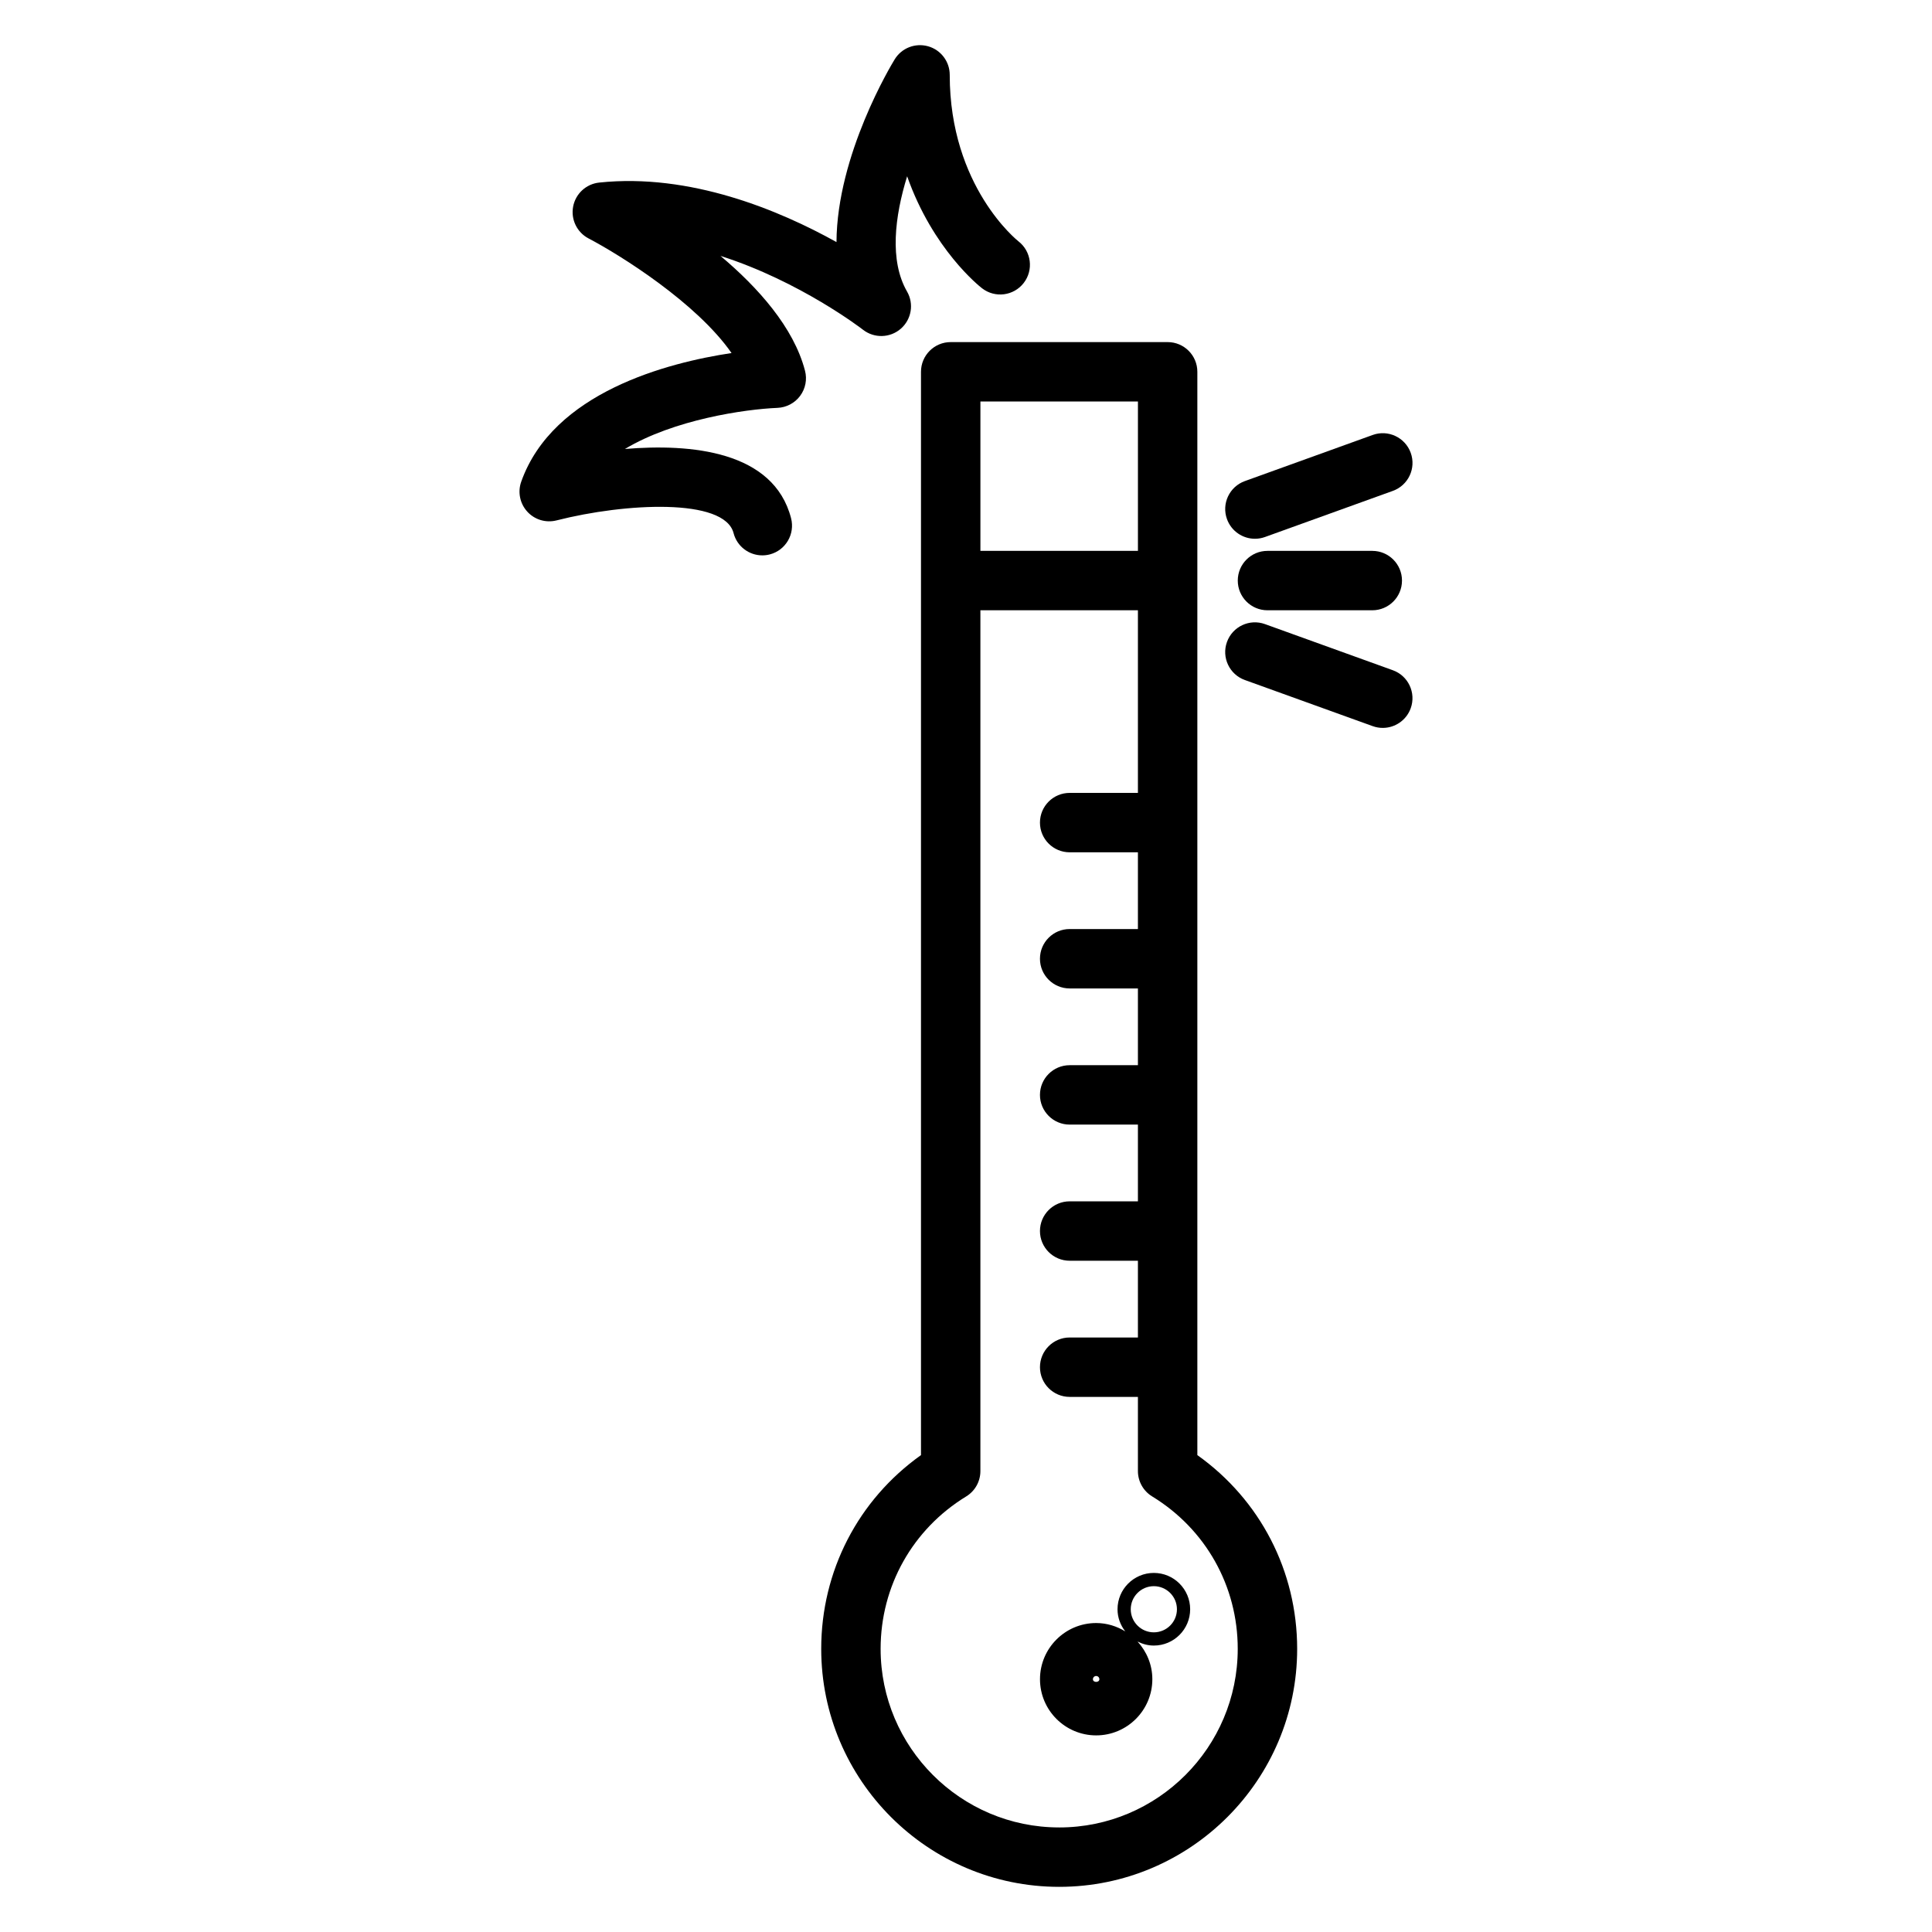 <?xml version="1.0" encoding="UTF-8"?>
<!-- The Best Svg Icon site in the world: iconSvg.co, Visit us! https://iconsvg.co -->
<svg fill="#000000" width="800px" height="800px" version="1.1" viewBox="144 144 512 512" xmlns="http://www.w3.org/2000/svg">
 <g>
  <path d="m461.31 529.62v-287.09c0-4.352-3.527-7.871-7.871-7.871h-57.496c-4.344 0-7.871 3.519-7.871 7.871v287.09c-16.637 11.836-26.441 30.715-26.441 51.348 0 34.773 28.293 63.066 63.066 63.066 34.773 0 63.066-28.293 63.066-63.066-0.004-20.637-9.812-39.508-26.453-51.348zm-15.746-279.22v39.582h-41.746v-39.582zm-20.871 377.89c-26.094 0-47.32-21.227-47.32-47.32 0-16.621 8.477-31.719 22.672-40.395 2.34-1.426 3.769-3.977 3.769-6.719v-228.13h41.746v48.402h-18.09c-4.344 0-7.871 3.519-7.871 7.871 0 4.352 3.527 7.871 7.871 7.871h18.09v20.336h-18.09c-4.344 0-7.871 3.519-7.871 7.871 0 4.352 3.527 7.871 7.871 7.871h18.09v20.34h-18.09c-4.344 0-7.871 3.527-7.871 7.871s3.527 7.871 7.871 7.871h18.09v20.336h-18.09c-4.344 0-7.871 3.527-7.871 7.871s3.527 7.871 7.871 7.871h18.09v20.34h-18.09c-4.344 0-7.871 3.527-7.871 7.871s3.527 7.871 7.871 7.871h18.09v19.652c0 2.738 1.422 5.289 3.769 6.719 14.199 8.676 22.684 23.777 22.684 40.395 0 26.109-21.227 47.336-47.32 47.336z"/>
  <path d="m449.78 560.84c-5.312 0-9.625 4.32-9.625 9.629 0 2.219 0.781 4.246 2.059 5.871-2.262-1.379-4.887-2.219-7.719-2.219-8.207 0-14.887 6.676-14.887 14.887 0 8.215 6.676 14.887 14.887 14.887 8.215 0 14.887-6.676 14.887-14.887 0-3.856-1.512-7.344-3.926-9.988 1.309 0.66 2.762 1.07 4.324 1.07 5.312 0 9.625-4.312 9.625-9.625 0-5.305-4.316-9.625-9.625-9.625zm-16.145 28.172c0-0.473 0.383-0.855 0.855-0.855 0.473 0 0.855 0.383 0.855 0.855 0 0.945-1.711 0.945-1.711 0zm16.145-12.426c-3.375 0-6.121-2.738-6.121-6.113s2.746-6.121 6.121-6.121 6.121 2.746 6.121 6.121c-0.004 3.371-2.746 6.113-6.121 6.113z"/>
  <path d="m507.78 259.27-33.883 12.223c-4.09 1.477-6.215 5.988-4.734 10.078 1.16 3.207 4.184 5.207 7.406 5.207 0.887 0 1.789-0.152 2.672-0.469l33.883-12.223c4.09-1.477 6.215-5.988 4.734-10.078-1.48-4.094-6.004-6.219-10.078-4.738z"/>
  <path d="m513.12 321.62-33.883-12.223c-4.09-1.484-8.602 0.641-10.078 4.734-1.477 4.09 0.645 8.602 4.734 10.078l33.883 12.223c0.883 0.32 1.785 0.469 2.672 0.469 3.223 0 6.246-1.996 7.406-5.207 1.473-4.086-0.645-8.602-4.734-10.074z"/>
  <path d="m507.67 305.73c4.344 0 7.871-3.519 7.871-7.871 0-4.352-3.527-7.871-7.871-7.871h-27.777c-4.344 0-7.871 3.519-7.871 7.871 0 4.352 3.527 7.871 7.871 7.871z"/>
  <path d="m334.94 211.82c21.102 6.723 37.527 19.375 37.766 19.566 2.965 2.312 7.164 2.203 10.008-0.262 2.844-2.473 3.543-6.606 1.66-9.867-4.711-8.184-3.258-19.902 0.027-30.543 6.824 19.375 19.133 29.133 19.852 29.684 3.441 2.664 8.383 2.027 11.043-1.41 2.66-3.438 2.031-8.383-1.41-11.043-0.184-0.152-18.199-14.438-18.199-44.105 0-3.519-2.34-6.617-5.731-7.574-3.402-0.949-7.008 0.445-8.848 3.453-0.809 1.312-15.32 25.258-15.43 48.434-15.16-8.445-38.781-18.32-62.883-15.77-3.453 0.363-6.254 2.945-6.906 6.348-0.652 3.406 1.004 6.84 4.074 8.449 8.465 4.441 28.648 17.082 37.902 30.379-16.941 2.551-47.312 10.379-55.734 34.09-0.977 2.738-0.355 5.793 1.605 7.941 1.957 2.152 4.938 3.039 7.762 2.32 18.102-4.613 44.48-6.023 46.906 3.371 0.918 3.547 4.113 5.898 7.613 5.898 0.652 0 1.316-0.082 1.977-0.25 4.215-1.09 6.738-5.383 5.648-9.598-4.625-17.848-26.566-19.812-44.035-18.344 13.031-7.824 31.82-10.539 40.43-10.898 2.383-0.102 4.594-1.27 6.008-3.18 1.418-1.91 1.895-4.367 1.289-6.672-2.992-11.488-12.457-22.055-22.395-30.418z"/>
 </g>
</svg>